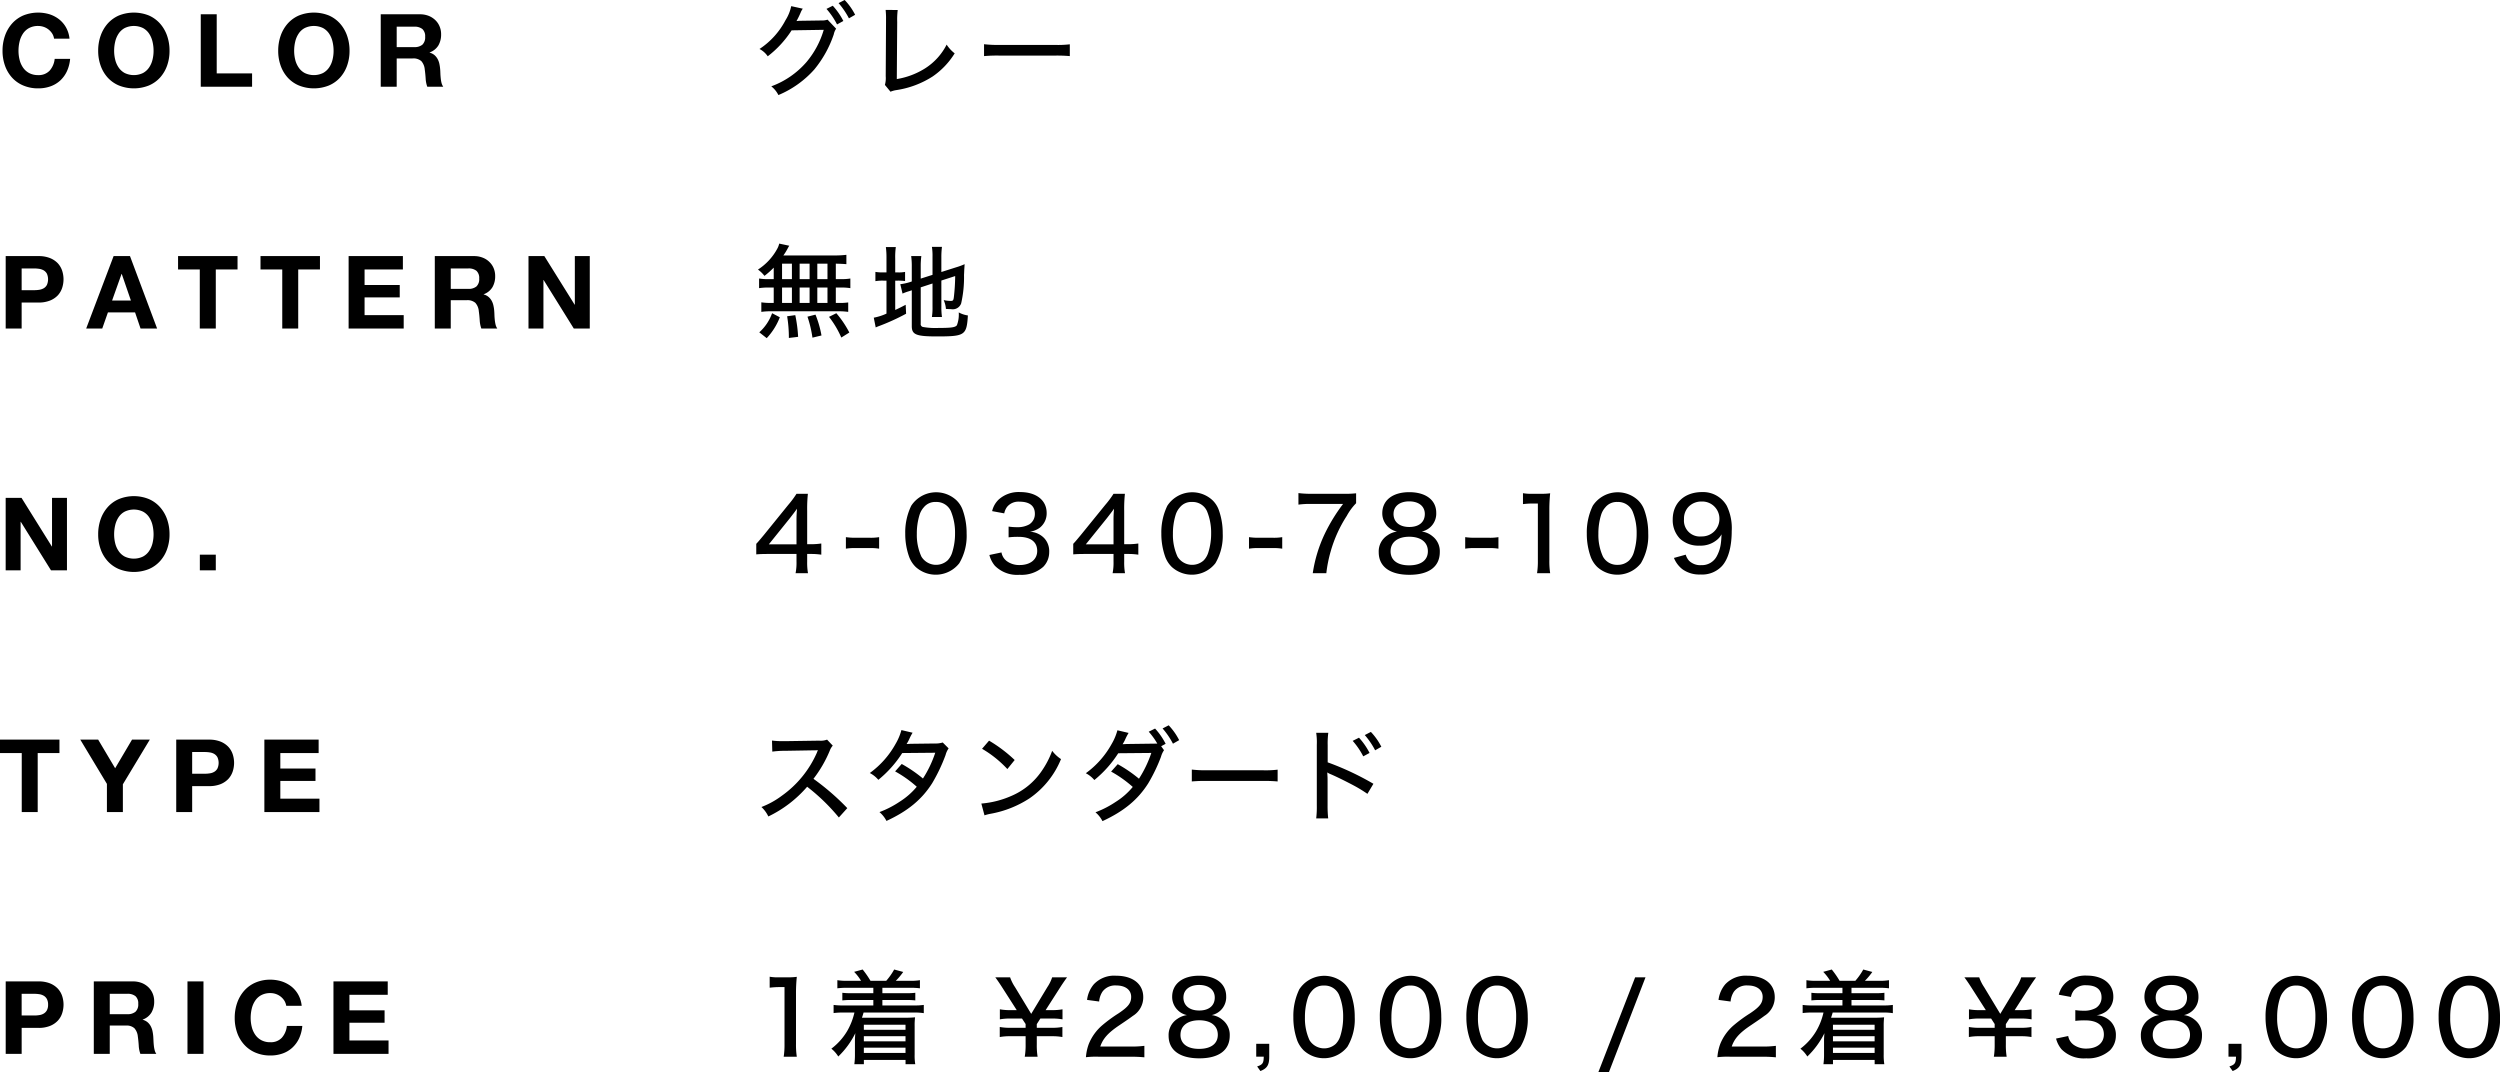 <svg xmlns="http://www.w3.org/2000/svg" width="492" height="211" viewBox="0 0 492 211">
  <defs>
    <style>
      .cls-1 {
        fill-rule: evenodd;
      }
    </style>
  </defs>
  <path id="popup_detail02.svg" class="cls-1" d="M964,1500.2v-2.64h11.7v2.64h-4.281v11.62h-3.14V1500.2H964Zm15.8-2.64h3.52l3.341,5.63,3.32-5.63h3.5l-5.3,8.79v5.47h-3.14v-5.55Zm25.318,0a5.99,5.99,0,0,1,2.29.39,4.341,4.341,0,0,1,1.53,1.03,4,4,0,0,1,.86,1.46,5.424,5.424,0,0,1,0,3.38,4.043,4.043,0,0,1-.86,1.47,4.341,4.341,0,0,1-1.53,1.03,5.99,5.99,0,0,1-2.29.39h-3.3v5.11h-3.136v-14.26h6.436Zm-0.85,6.71a6,6,0,0,0,1.04-.08,2.307,2.307,0,0,0,.88-0.31,1.741,1.741,0,0,0,.61-0.65,2.722,2.722,0,0,0,0-2.19,1.741,1.741,0,0,0-.61-0.65,2.307,2.307,0,0,0-.88-0.31,6,6,0,0,0-1.04-.08h-2.45v4.27h2.45Zm22.44-6.71v2.64h-7.54v3.05h6.92v2.44h-6.92v3.49h7.7v2.64h-10.84v-14.26h10.68Zm102.38,15.32a38.85,38.85,0,0,0-6.24-6.05,23.418,23.418,0,0,1-7.64,5.85,6.014,6.014,0,0,0-1.36-1.86,16.414,16.414,0,0,0,4.02-2.22,20.475,20.475,0,0,0,6.9-8.48,1.54,1.54,0,0,1,.12-0.3,1.586,1.586,0,0,0,.08-0.18c-0.24.02-.36,0.02-0.62,0.02l-5.8.1a18.391,18.391,0,0,0-2.56.16l-0.06-2.18a15.452,15.452,0,0,0,2.06.12h0.54l6.66-.1a3.615,3.615,0,0,0,1.58-.2l1.12,1.18a3.188,3.188,0,0,0-.6,1.02,24.149,24.149,0,0,1-3.2,5.51,48.069,48.069,0,0,1,6.66,5.77Zm14.51-16.68a10.506,10.506,0,0,0-.64,1.22,7.28,7.28,0,0,1-.54,1c0.12,0,.4-0.02.82-0.04l4.77-.06a4.585,4.585,0,0,0,1.52-.2l1.16,1.16a4.121,4.121,0,0,0-.6,1.31,33.714,33.714,0,0,1-2.62,5.52c-2.03,3.21-4.77,5.49-9.01,7.45a5.649,5.649,0,0,0-1.38-1.74,19.13,19.13,0,0,0,4-2.06,14.11,14.11,0,0,0,3.34-2.93,23.035,23.035,0,0,0-4.26-3.02l1.3-1.46a27.171,27.171,0,0,1,4.18,2.86,22.112,22.112,0,0,0,2.42-5.07l-6.5.06a22.133,22.133,0,0,1-4.7,5.27,5.572,5.572,0,0,0-1.68-1.34,17.564,17.564,0,0,0,5.06-5.71,11.015,11.015,0,0,0,1.16-2.74Zm13.53,13.94a18.307,18.307,0,0,0,5.88-1.49,13.732,13.732,0,0,0,5.96-4.86,17.643,17.643,0,0,0,2.1-4.03,6.886,6.886,0,0,0,1.74,1.63,17.277,17.277,0,0,1-6.24,7.75,20.7,20.7,0,0,1-7.56,3,8.447,8.447,0,0,0-1.26.32Zm1.52-12.38a27.758,27.758,0,0,1,5.04,3.81l-1.44,1.78a21.735,21.735,0,0,0-4.98-3.99Zm34.43,1.88a4.373,4.373,0,0,0-.6,1.31,32.663,32.663,0,0,1-2.5,5.2c-2.03,3.21-4.77,5.49-9.01,7.45a5.649,5.649,0,0,0-1.38-1.74,19.13,19.13,0,0,0,4-2.06,13.891,13.891,0,0,0,3.34-2.93,23.035,23.035,0,0,0-4.26-3.02l1.3-1.46a27.171,27.171,0,0,1,4.18,2.86,22.564,22.564,0,0,0,2.43-5.07l-6.51.06a22.133,22.133,0,0,1-4.7,5.27,5.572,5.572,0,0,0-1.68-1.34,17.564,17.564,0,0,0,5.06-5.71,11.015,11.015,0,0,0,1.16-2.74l2.2,0.52a10.506,10.506,0,0,0-.64,1.22,7.28,7.28,0,0,1-.54,1c0.12,0,.4-0.02.82-0.04l6.01-.08a13.862,13.862,0,0,0-1.69-2.34l1.25-.62a13.361,13.361,0,0,1,2.08,3l-0.88.48Zm0.92-4.9a12.435,12.435,0,0,1,2.06,2.92l-1.22.7a15.265,15.265,0,0,0-2.04-3Zm4.55,8.71a23,23,0,0,0,3.08.14h10.83a20.364,20.364,0,0,0,2.98-.12v2.32a29.4,29.4,0,0,0-3-.1h-10.79a28.521,28.521,0,0,0-3.1.1v-2.34Zm24.48,9.61a18.573,18.573,0,0,0,.12-2.56v-11.9a12.56,12.56,0,0,0-.12-2.38h2.38a15.8,15.8,0,0,0-.12,2.44v3.37a54.554,54.554,0,0,1,9,4.22l-1.18,1.98a27.555,27.555,0,0,0-2.46-1.52c-1.52-.82-3.7-1.9-4.8-2.36a3.311,3.311,0,0,1-.64-0.34l0.04,0.78c0.02,0.18.02,0.8,0.02,1v4.73a22.756,22.756,0,0,0,.12,2.54h-2.36Zm8.42-15.88a13.361,13.361,0,0,1,2.08,3l-1.24.67a14.894,14.894,0,0,0-2.08-3.05Zm2.34-1.14a12.435,12.435,0,0,1,2.06,2.92l-1.22.7a15.265,15.265,0,0,0-2.04-3ZM974.282,1358.62a3.2,3.2,0,0,0-1.651-1.32,3.441,3.441,0,0,0-1.11-.19,3.7,3.7,0,0,0-1.8.41,3.369,3.369,0,0,0-1.2,1.1,4.8,4.8,0,0,0-.67,1.57,7.729,7.729,0,0,0-.21,1.81,7.229,7.229,0,0,0,.21,1.75,4.681,4.681,0,0,0,.67,1.53,3.434,3.434,0,0,0,1.2,1.09,3.7,3.7,0,0,0,1.8.41,2.926,2.926,0,0,0,2.25-.88,4.079,4.079,0,0,0,.99-2.32H977.8a7.289,7.289,0,0,1-.62,2.42,5.855,5.855,0,0,1-1.32,1.84,5.6,5.6,0,0,1-1.92,1.15,6.961,6.961,0,0,1-2.421.4,7.322,7.322,0,0,1-2.95-.57,6.24,6.24,0,0,1-2.21-1.56,6.95,6.95,0,0,1-1.38-2.35,8.6,8.6,0,0,1-.481-2.91,8.852,8.852,0,0,1,.481-2.96,7.133,7.133,0,0,1,1.38-2.39,6.336,6.336,0,0,1,2.21-1.6,7.824,7.824,0,0,1,5.18-.24,6.164,6.164,0,0,1,1.88.99,5.44,5.44,0,0,1,1.371,1.61,5.732,5.732,0,0,1,.68,2.2h-3.041A2.568,2.568,0,0,0,974.282,1358.62Zm9.521,0.42a7.167,7.167,0,0,1,1.38-2.39,6.355,6.355,0,0,1,2.21-1.6,7.947,7.947,0,0,1,5.911,0,6.381,6.381,0,0,1,2.2,1.6,7.186,7.186,0,0,1,1.381,2.39,8.877,8.877,0,0,1,.479,2.96,8.624,8.624,0,0,1-.479,2.91,7,7,0,0,1-1.381,2.35,6.282,6.282,0,0,1-2.2,1.56,7.947,7.947,0,0,1-5.911,0,6.258,6.258,0,0,1-2.21-1.56,6.982,6.982,0,0,1-1.38-2.35,8.6,8.6,0,0,1-.481-2.91A8.852,8.852,0,0,1,983.8,1359.04Zm2.87,4.71a4.66,4.66,0,0,0,.67,1.53,3.426,3.426,0,0,0,1.2,1.09,4.156,4.156,0,0,0,3.6,0,3.44,3.44,0,0,0,1.2-1.09,4.66,4.66,0,0,0,.67-1.53,7.229,7.229,0,0,0,.21-1.75,7.729,7.729,0,0,0-.21-1.81,4.782,4.782,0,0,0-.67-1.57,3.374,3.374,0,0,0-1.2-1.1,4.156,4.156,0,0,0-3.6,0,3.36,3.36,0,0,0-1.2,1.1,4.782,4.782,0,0,0-.67,1.57,7.729,7.729,0,0,0-.21,1.81A7.229,7.229,0,0,0,986.673,1363.75Zm19.977-8.94v11.63h6.96v2.63h-10.1v-14.26h3.14Zm12.58,4.23a7.167,7.167,0,0,1,1.38-2.39,6.291,6.291,0,0,1,2.21-1.6,7.945,7.945,0,0,1,5.91,0,6.344,6.344,0,0,1,2.2,1.6,7.167,7.167,0,0,1,1.38,2.39,8.877,8.877,0,0,1,.48,2.96,8.625,8.625,0,0,1-.48,2.91,6.982,6.982,0,0,1-1.38,2.35,6.246,6.246,0,0,1-2.2,1.56,7.945,7.945,0,0,1-5.91,0,6.2,6.2,0,0,1-2.21-1.56,6.982,6.982,0,0,1-1.38-2.35,8.625,8.625,0,0,1-.48-2.91A8.877,8.877,0,0,1,1019.23,1359.04Zm2.87,4.71a4.6,4.6,0,0,0,.67,1.53,3.322,3.322,0,0,0,1.2,1.09,4.156,4.156,0,0,0,3.6,0,3.493,3.493,0,0,0,1.2-1.09,4.6,4.6,0,0,0,.67-1.53,7.229,7.229,0,0,0,.21-1.75,7.729,7.729,0,0,0-.21-1.81,4.72,4.72,0,0,0-.67-1.57,3.425,3.425,0,0,0-1.2-1.1,4.156,4.156,0,0,0-3.6,0,3.261,3.261,0,0,0-1.2,1.1,4.72,4.72,0,0,0-.67,1.57,7.729,7.729,0,0,0-.21,1.81A7.229,7.229,0,0,0,1022.1,1363.75Zm24.53-8.94a4.719,4.719,0,0,1,1.73.31,4,4,0,0,1,1.32.85,3.627,3.627,0,0,1,.84,1.25,3.862,3.862,0,0,1,.29,1.53,4.244,4.244,0,0,1-.53,2.18,3.317,3.317,0,0,1-1.73,1.39v0.04a2.42,2.42,0,0,1,.96.49,2.775,2.775,0,0,1,.62.78,3.524,3.524,0,0,1,.35.99,8.011,8.011,0,0,1,.15,1.08c0.02,0.23.03,0.49,0.04,0.8s0.04,0.62.07,0.94a6.388,6.388,0,0,0,.16.91,2.391,2.391,0,0,0,.33.72h-3.14a5.6,5.6,0,0,1-.32-1.61q-0.06-.945-0.18-1.8a2.836,2.836,0,0,0-.68-1.64,2.367,2.367,0,0,0-1.7-.52h-3.14v5.57h-3.14v-14.26h7.7Zm-1.12,6.46a2.375,2.375,0,0,0,1.62-.48,1.992,1.992,0,0,0,.54-1.56,1.9,1.9,0,0,0-.54-1.51,2.428,2.428,0,0,0-1.62-.47h-3.44v4.02h3.44Zm76.48-7.56a3.451,3.451,0,0,0-.42.76,16.757,16.757,0,0,1-.82,1.68,6.191,6.191,0,0,1,.86-0.06l3.98-.06a3.649,3.649,0,0,0,1.28-.16l1.68,1.78a2.952,2.952,0,0,0-.46,1.1,21.766,21.766,0,0,1-3.84,6.93,19.592,19.592,0,0,1-7.06,5.03,5.061,5.061,0,0,0-1.4-1.72,16.778,16.778,0,0,0,6.92-4.77,17.41,17.41,0,0,0,3.4-6.35l-6.32.1a20.2,20.2,0,0,1-4.7,5.11,4.4,4.4,0,0,0-1.62-1.44,15.244,15.244,0,0,0,5.12-5.67,8.284,8.284,0,0,0,1.12-2.76Zm5.9-.58a13.361,13.361,0,0,1,2.08,3l-1.24.68a14.7,14.7,0,0,0-2.08-3.06Zm2.34-1.13a12.177,12.177,0,0,1,2.06,2.91l-1.22.7a15.265,15.265,0,0,0-2.04-3Zm10.44,1.97a15.641,15.641,0,0,0-.1,2.38l-0.08,11.21a14.988,14.988,0,0,0,5.56-2.1,11.9,11.9,0,0,0,4.25-4.68,7,7,0,0,0,1.58,1.72,15.223,15.223,0,0,1-4.32,4.54,18.182,18.182,0,0,1-7.15,2.69,5.028,5.028,0,0,0-1.16.32l-1.1-1.34a4.983,4.983,0,0,0,.16-1.73l0.06-10.59v-0.54a14.526,14.526,0,0,0-.08-1.9Zm16.99,6.73a23,23,0,0,0,3.08.14h10.82a20.364,20.364,0,0,0,2.98-.12v2.32a29.4,29.4,0,0,0-3-.1h-10.78a28.521,28.521,0,0,0-3.1.1v-2.34Zm-186.1,41.7a5.95,5.95,0,0,1,2.28.39,4.342,4.342,0,0,1,1.531,1.02,4.058,4.058,0,0,1,.86,1.46,5.455,5.455,0,0,1,0,3.39,4.015,4.015,0,0,1-.86,1.47,4.342,4.342,0,0,1-1.531,1.02,5.95,5.95,0,0,1-2.28.39h-3.3v5.12h-3.14V1402.4h6.441Zm-0.86,6.71a7,7,0,0,0,1.04-.08,2.628,2.628,0,0,0,.88-0.31,1.683,1.683,0,0,0,.611-0.65,2.756,2.756,0,0,0,0-2.2,1.755,1.755,0,0,0-.611-0.65,2.628,2.628,0,0,0-.88-0.31,7,7,0,0,0-1.04-.08H968.26v4.28H970.7Zm18.883-6.71,5.34,14.26h-3.26l-1.08-3.18h-5.341l-1.12,3.18h-3.161l5.4-14.26h3.222Zm0.179,8.74-1.8-5.23h-0.04l-1.86,5.23h3.7Zm9.281-6.11v-2.63h11.706v2.63h-4.28v11.63h-3.15v-11.63h-4.276Zm16.226,0v-2.63h11.7v2.63h-4.28v11.63h-3.14v-11.63h-4.28Zm28.02-2.63v2.63h-7.54v3.06h6.92v2.44h-6.92v3.49h7.7v2.64h-10.84V1402.4h10.68Zm13.98,0a4.52,4.52,0,0,1,1.73.31,3.755,3.755,0,0,1,1.32.85,3.588,3.588,0,0,1,.84,1.24,3.931,3.931,0,0,1,.29,1.53,4.219,4.219,0,0,1-.53,2.18,3.332,3.332,0,0,1-1.73,1.4v0.04a2.3,2.3,0,0,1,.96.49,2.7,2.7,0,0,1,.62.77,3.524,3.524,0,0,1,.35.99,6.679,6.679,0,0,1,.15,1.08c0.02,0.23.03,0.49,0.04,0.8s0.04,0.62.07,0.94a8.194,8.194,0,0,0,.16.91,2.453,2.453,0,0,0,.33.73h-3.14a5.671,5.671,0,0,1-.32-1.62q-0.06-.945-0.18-1.8a2.8,2.8,0,0,0-.68-1.64,2.35,2.35,0,0,0-1.7-.52h-3.14v5.58h-3.14V1402.4h7.7Zm-1.12,6.45a2.375,2.375,0,0,0,1.62-.48,1.992,1.992,0,0,0,.54-1.56,1.917,1.917,0,0,0-.54-1.51,2.428,2.428,0,0,0-1.62-.47h-3.44v4.02h3.44Zm14.98-6.45,5.96,9.56h0.04v-9.56h2.94v14.26h-3.14l-5.94-9.55h-0.04v9.55h-2.94V1402.4h3.12Zm45.14,2.27a16.127,16.127,0,0,1-1.82,1.62,6.572,6.572,0,0,0-1.28-1.24,11.215,11.215,0,0,0,3.78-4.07,3.794,3.794,0,0,0,.4-1.04l1.98,0.42c-0.18.28-.18,0.3-0.4,0.7a11.258,11.258,0,0,1-.76,1.21h9.86a18.908,18.908,0,0,0,2.54-.12v1.84c-0.66-.06-1.26-0.08-2.08-0.1v3.04h0.9a10.383,10.383,0,0,0,1.96-.12v1.9a10.509,10.509,0,0,0-1.96-.12h-0.9v3.03h0.52a11.965,11.965,0,0,0,1.92-.1v1.86a12.266,12.266,0,0,0-1.9-.12h-13.38a11.867,11.867,0,0,0-1.82.12v-1.88a12.477,12.477,0,0,0,1.94.12h0.5v-3.03h-0.92a11.027,11.027,0,0,0-1.96.12v-1.9a10.135,10.135,0,0,0,1.96.12h0.92v-2.26Zm-2.84,12.73a9.187,9.187,0,0,0,2.52-3.76l1.52,0.8a12.655,12.655,0,0,1-2.58,4.11Zm4.48-10.47h1.94v-3.04h-1.94v3.04Zm0,4.69h1.94v-3.03h-1.94v3.03Zm1.34,6.89a25.934,25.934,0,0,0-.34-4.27l1.6-.22a27.048,27.048,0,0,1,.56,4.27Zm4.08-11.58v-3.04h-1.96v3.04h1.96Zm0,4.69v-3.03h-1.96v3.03h1.96Zm0.56,6.83a22.564,22.564,0,0,0-.98-4.13l1.58-.4a20.4,20.4,0,0,1,1.18,4.1Zm2.96-11.52v-3.04h-2v3.04h2Zm0,4.69v-3.03h-2v3.03h2Zm2.72,6.81a18.571,18.571,0,0,0-2.42-4.07l1.44-.72a19.8,19.8,0,0,1,2.56,3.8Zm8.89-15.56a16.354,16.354,0,0,0-.12-2.25h1.96a13.8,13.8,0,0,0-.12,2.27v2.72h0.5a6.319,6.319,0,0,0,1.44-.1v1.8a10.936,10.936,0,0,0-1.5-.08h-0.44V1413c0.78-.36,1.06-0.5,2.06-1.02l0.08,1.76a42.6,42.6,0,0,1-5.52,2.5c-0.2.08-.28,0.12-0.46,0.2l-0.38-1.92a10.75,10.75,0,0,0,2.5-.8v-6.49h-0.58a8.546,8.546,0,0,0-1.6.1v-1.82a8.417,8.417,0,0,0,1.6.1h0.58v-2.74Zm6.74,12.81a0.569,0.569,0,0,0,.5.68,14.312,14.312,0,0,0,3.04.18c2.52,0,3.28-.12,3.58-0.54a5.859,5.859,0,0,0,.36-2.52,5.158,5.158,0,0,0,1.8.6c-0.24,3.9-.58,4.13-6.1,4.13-4.08,0-4.94-.35-4.94-2.03v-7.05l-0.54.18a9.216,9.216,0,0,0-1.28.47l-0.44-1.85a10.792,10.792,0,0,0,1.86-.4l0.4-.14v-2.9a14.664,14.664,0,0,0-.12-2.1h2a15.03,15.03,0,0,0-.12,2.02v2.42l2.32-.74v-3.58a11.134,11.134,0,0,0-.12-1.93h1.98a15.444,15.444,0,0,0-.12,1.97v2.98l2.96-.94a13.347,13.347,0,0,0,1.62-.6c-0.02.28-.02,0.28-0.06,0.92-0.02.18-.02,0.6-0.06,1.2a23.18,23.18,0,0,1-.56,5.59,1.764,1.764,0,0,1-2,1.14c-0.26,0-.5-0.02-1-0.04a5.409,5.409,0,0,0-.44-1.74,6.834,6.834,0,0,0,1.4.16c0.42,0,.52-0.1.6-0.74a38.228,38.228,0,0,0,.26-4.15l-2.72.88v5.21a13.9,13.9,0,0,0,.12,1.96h-1.98a11.625,11.625,0,0,0,.12-2.02v-4.57l-2.32.76v7.13Zm-176.959,34.3,5.961,9.56h0.04v-9.56h2.94v14.26h-3.141l-5.941-9.55h-0.04v9.55h-2.94v-14.26h3.121Zm15.562,4.22a7.121,7.121,0,0,1,1.38-2.38,6.23,6.23,0,0,1,2.21-1.6,7.82,7.82,0,0,1,5.911,0,6.255,6.255,0,0,1,2.2,1.6,7.14,7.14,0,0,1,1.381,2.38,8.894,8.894,0,0,1,.479,2.97,8.525,8.525,0,0,1-.479,2.9,6.9,6.9,0,0,1-1.381,2.35,6.307,6.307,0,0,1-2.2,1.57,7.947,7.947,0,0,1-5.911,0,6.282,6.282,0,0,1-2.21-1.57,6.886,6.886,0,0,1-1.38-2.35,8.5,8.5,0,0,1-.481-2.9A8.869,8.869,0,0,1,983.8,1454.2Zm2.87,4.72a4.7,4.7,0,0,0,.67,1.52,3.333,3.333,0,0,0,1.2,1.09,4.156,4.156,0,0,0,3.6,0,3.347,3.347,0,0,0,1.2-1.09,4.7,4.7,0,0,0,.67-1.52,7.289,7.289,0,0,0,.21-1.75,7.814,7.814,0,0,0-.21-1.82,4.875,4.875,0,0,0-.67-1.57,3.347,3.347,0,0,0-1.2-1.09,4.156,4.156,0,0,0-3.6,0,3.333,3.333,0,0,0-1.2,1.09,4.875,4.875,0,0,0-.67,1.57,7.814,7.814,0,0,0-.21,1.82A7.289,7.289,0,0,0,986.673,1458.92Zm19.8,2.24v3.08h-3.14v-3.08h3.14Zm106.36-2.13c0.48-.52.48-0.52,1.48-1.72l4.86-6a18.665,18.665,0,0,0,1.58-2.13h2.24a27.783,27.783,0,0,0-.14,3.37v6.55h0.74a13.253,13.253,0,0,0,2.04-.14v2.2a13.432,13.432,0,0,0-2.04-.14h-0.74v1.54a11.966,11.966,0,0,0,.16,2.24h-2.44a10.538,10.538,0,0,0,.18-2.26v-1.52h-5.46c-1.16,0-1.74.02-2.46,0.08v-2.07Zm7.92-4.4a25.018,25.018,0,0,1,.1-2.52c-0.4.58-.7,0.96-1.38,1.84l-4.16,5.17h5.44v-4.49Zm9.72,3.08a12.063,12.063,0,0,0,1.86.12h2.8a10.085,10.085,0,0,0,1.88-.12v2.27a10.471,10.471,0,0,0-1.88-.12h-2.8a10.367,10.367,0,0,0-1.86.12v-2.27Zm13.72,5.85a5.4,5.4,0,0,1-1.26-1.94,13.36,13.36,0,0,1-.78-4.61,11.977,11.977,0,0,1,1.18-5.48,5.858,5.858,0,0,1,8.86-1.11,5.041,5.041,0,0,1,1.26,1.93,13.45,13.45,0,0,1,.78,4.64,10.572,10.572,0,0,1-1.44,5.85A5.879,5.879,0,0,1,1144.19,1463.56Zm1.64-11.75a3.945,3.945,0,0,0-.86,1.5,12.335,12.335,0,0,0-.54,3.74,10.21,10.21,0,0,0,.9,4.49,3.379,3.379,0,0,0,5.16.74,3.943,3.943,0,0,0,.92-1.62,12.191,12.191,0,0,0,.54-3.69,11.023,11.023,0,0,0-.82-4.38,3.083,3.083,0,0,0-2.96-1.8A2.859,2.859,0,0,0,1145.83,1451.81Zm15.26,8.91a2.7,2.7,0,0,0,1.06,1.72,4.091,4.091,0,0,0,2.51.76c2.1,0,3.46-1.08,3.46-2.78,0-1.79-1.3-2.77-3.68-2.77a14.85,14.85,0,0,0-1.95.1v-2.12a10.805,10.805,0,0,0,1.61.12,4.692,4.692,0,0,0,2.44-.54,2.412,2.412,0,0,0,1.12-2.12c0-1.54-1.06-2.36-3.02-2.36a2.9,2.9,0,0,0-2.43,1,3.156,3.156,0,0,0-.58,1.3l-2.38-.44a4.574,4.574,0,0,1,1.3-2.29,5.87,5.87,0,0,1,4.23-1.46c3.16,0,5.2,1.62,5.2,4.11a3.578,3.578,0,0,1-1.4,2.94,4.525,4.525,0,0,1-1.9.76,4.123,4.123,0,0,1,2.84,1.28,3.785,3.785,0,0,1,.96,2.75,4.085,4.085,0,0,1-1.18,2.88,6.468,6.468,0,0,1-4.64,1.56,6.152,6.152,0,0,1-4.87-1.78,5.331,5.331,0,0,1-1.08-2.12Zm14.12-1.69c0.48-.52.48-0.52,1.48-1.72l4.87-6a18.665,18.665,0,0,0,1.58-2.13h2.24a27.783,27.783,0,0,0-.14,3.37v6.55h0.74a13.253,13.253,0,0,0,2.04-.14v2.2a13.432,13.432,0,0,0-2.04-.14h-0.74v1.54a11.966,11.966,0,0,0,.16,2.24h-2.44a10.538,10.538,0,0,0,.18-2.26v-1.52h-5.47c-1.16,0-1.74.02-2.46,0.08v-2.07Zm7.93-4.4a25.018,25.018,0,0,1,.1-2.52c-0.4.58-.7,0.96-1.38,1.84l-4.17,5.17h5.45v-4.49Zm11.45,8.93a5.4,5.4,0,0,1-1.26-1.94,13.36,13.36,0,0,1-.78-4.61,11.977,11.977,0,0,1,1.18-5.48,5.858,5.858,0,0,1,8.86-1.11,5.041,5.041,0,0,1,1.26,1.93,13.45,13.45,0,0,1,.78,4.64,10.572,10.572,0,0,1-1.44,5.85A5.879,5.879,0,0,1,1194.59,1463.56Zm1.64-11.75a3.945,3.945,0,0,0-.86,1.5,12.335,12.335,0,0,0-.54,3.74,10.21,10.21,0,0,0,.9,4.49,3.379,3.379,0,0,0,5.16.74,3.943,3.943,0,0,0,.92-1.62,12.191,12.191,0,0,0,.54-3.69,11.023,11.023,0,0,0-.82-4.38,3.083,3.083,0,0,0-2.96-1.8A2.859,2.859,0,0,0,1196.23,1451.81Zm13.57,5.9a12.063,12.063,0,0,0,1.86.12h2.8a10.085,10.085,0,0,0,1.88-.12v2.27a10.471,10.471,0,0,0-1.88-.12h-2.8a10.367,10.367,0,0,0-1.86.12v-2.27Zm21.08-6.68a11.273,11.273,0,0,0-1.84,2.5,25.7,25.7,0,0,0-3.16,6.97,26.031,26.031,0,0,0-.86,4.3h-2.67a27.367,27.367,0,0,1,2.42-7.87,34.288,34.288,0,0,1,3.55-5.76h-6.33a17.2,17.2,0,0,0-2.46.14v-2.27a19.328,19.328,0,0,0,2.56.14h6.23a19.763,19.763,0,0,0,2.56-.1v1.95Zm15.03,6.5a3.719,3.719,0,0,1,1.44,3.11c0,2.88-2.14,4.48-5.98,4.48-3.86,0-6.04-1.62-6.04-4.46a3.743,3.743,0,0,1,1.7-3.29,4.285,4.285,0,0,1,1.9-.76,3.616,3.616,0,0,1-1.82-.98,3.685,3.685,0,0,1-1.08-2.62c0-2.55,2.04-4.15,5.3-4.15,3.28,0,5.32,1.56,5.32,4.05a3.6,3.6,0,0,1-2.86,3.7A3.982,3.982,0,0,1,1245.91,1457.53Zm-8.24,2.95c0,1.76,1.34,2.78,3.64,2.78,2.36,0,3.7-1.02,3.7-2.78s-1.38-2.85-3.66-2.85S1237.67,1458.71,1237.67,1460.48Zm0.58-7.35c0,1.6,1.18,2.58,3.1,2.58s3.06-.96,3.06-2.56c0-1.52-1.2-2.48-3.08-2.48S1238.25,1451.63,1238.25,1453.13Zm14.1,4.58a12.063,12.063,0,0,0,1.86.12h2.8a10.085,10.085,0,0,0,1.88-.12v2.27a10.471,10.471,0,0,0-1.88-.12h-2.8a10.367,10.367,0,0,0-1.86.12v-2.27Zm11.37-8.65a9.662,9.662,0,0,0,1.87.12h1.6a13.161,13.161,0,0,0,1.88-.1,31.312,31.312,0,0,0-.16,3.31v9.93a15.335,15.335,0,0,0,.16,2.48h-2.58a15.178,15.178,0,0,0,.16-2.48v-11.23h-1a15.747,15.747,0,0,0-1.93.12v-2.15Zm14.6,14.5a5.4,5.4,0,0,1-1.26-1.94,13.36,13.36,0,0,1-.78-4.61,11.977,11.977,0,0,1,1.18-5.48,5.868,5.868,0,0,1,8.87-1.11,5.041,5.041,0,0,1,1.26,1.93,13.45,13.45,0,0,1,.78,4.64,10.572,10.572,0,0,1-1.44,5.85A5.891,5.891,0,0,1,1278.32,1463.56Zm1.64-11.75a3.945,3.945,0,0,0-.86,1.5,12.335,12.335,0,0,0-.54,3.74,10.21,10.21,0,0,0,.9,4.49,3.125,3.125,0,0,0,2.86,1.62,3.193,3.193,0,0,0,2.31-.88,3.943,3.943,0,0,0,.92-1.62,12.191,12.191,0,0,0,.54-3.69,11.023,11.023,0,0,0-.82-4.38,3.1,3.1,0,0,0-2.97-1.8A2.859,2.859,0,0,0,1279.96,1451.81Zm15.79,9.35a3.214,3.214,0,0,0,.64,1.18,3.144,3.144,0,0,0,2.42.88,3.285,3.285,0,0,0,3.05-1.76,7.063,7.063,0,0,0,.8-2.51c0.06-.42.1-0.94,0.14-1.8a3.638,3.638,0,0,1-.96,1.14,5,5,0,0,1-3.35,1.09,5.342,5.342,0,0,1-3.9-1.39,5.25,5.25,0,0,1-1.4-3.76c0-3.24,2.3-5.39,5.8-5.39a5.366,5.366,0,0,1,4.83,2.69,10.058,10.058,0,0,1,.98,4.98c0,3.11-.68,5.53-1.92,6.89a5.326,5.326,0,0,1-4.23,1.66,5.662,5.662,0,0,1-3.56-1.04,5.325,5.325,0,0,1-1.66-2.22Zm3.1-3.59a3.436,3.436,0,0,0,3.53-3.44,3.38,3.38,0,0,0-3.53-3.43,3.48,3.48,0,0,0-2.5.99,3.332,3.332,0,0,0-.94,2.48A3.126,3.126,0,0,0,1298.85,1457.57Zm-327.289,87.57a5.95,5.95,0,0,1,2.28.39,4.36,4.36,0,0,1,1.531,1.03,3.975,3.975,0,0,1,.86,1.46,5.424,5.424,0,0,1,0,3.38,3.859,3.859,0,0,1-.86,1.47,4.231,4.231,0,0,1-1.531,1.03,5.95,5.95,0,0,1-2.28.39h-3.3v5.11h-3.14v-14.26h6.441Zm-0.86,6.71a5.877,5.877,0,0,0,1.04-.08,2.254,2.254,0,0,0,.88-0.31,1.683,1.683,0,0,0,.611-0.65,2.24,2.24,0,0,0,.229-1.09,2.283,2.283,0,0,0-.229-1.1,1.683,1.683,0,0,0-.611-0.65,2.427,2.427,0,0,0-.88-0.31,7,7,0,0,0-1.04-.08H968.26v4.27H970.7Zm19.463-6.71a4.734,4.734,0,0,1,1.73.31,4.042,4.042,0,0,1,1.32.85,3.727,3.727,0,0,1,.84,1.25,3.989,3.989,0,0,1,.29,1.53,4.25,4.25,0,0,1-.53,2.17,3.3,3.3,0,0,1-1.73,1.4v0.04a2.468,2.468,0,0,1,.96.49,2.723,2.723,0,0,1,.62.78,3.587,3.587,0,0,1,.35.99,8.706,8.706,0,0,1,.15,1.08c0.013,0.22.027,0.49,0.04,0.8s0.037,0.61.07,0.93a6.148,6.148,0,0,0,.16.91,2.062,2.062,0,0,0,.33.73h-3.14a5.47,5.47,0,0,1-.32-1.62c-0.04-.62-0.1-1.22-0.18-1.79a2.843,2.843,0,0,0-.681-1.64,2.321,2.321,0,0,0-1.7-.52H985.6v5.57h-3.14v-14.26h7.7Zm-1.12,6.45a2.379,2.379,0,0,0,1.62-.48,1.958,1.958,0,0,0,.54-1.55,1.892,1.892,0,0,0-.54-1.51,2.431,2.431,0,0,0-1.62-.47H985.6v4.01h3.441Zm15.006-6.45v14.26h-3.15v-14.26h3.15Zm15.92,3.81a3.2,3.2,0,0,0-1.65-1.32,3.239,3.239,0,0,0-1.11-.19,3.684,3.684,0,0,0-1.8.41,3.261,3.261,0,0,0-1.2,1.1,4.72,4.72,0,0,0-.67,1.57,7.729,7.729,0,0,0-.21,1.81,7.289,7.289,0,0,0,.21,1.75,4.6,4.6,0,0,0,.67,1.53,3.413,3.413,0,0,0,1.2,1.09,3.684,3.684,0,0,0,1.8.41,2.929,2.929,0,0,0,2.25-.88,4.079,4.079,0,0,0,.99-2.32h3.04a7.362,7.362,0,0,1-.62,2.42,5.886,5.886,0,0,1-1.32,1.83,5.52,5.52,0,0,1-1.92,1.16,6.983,6.983,0,0,1-2.42.4,7.289,7.289,0,0,1-2.95-.57,6.219,6.219,0,0,1-2.21-1.57,6.841,6.841,0,0,1-1.38-2.34,8.625,8.625,0,0,1-.48-2.91,8.877,8.877,0,0,1,.48-2.96,7.167,7.167,0,0,1,1.38-2.39,6.291,6.291,0,0,1,2.21-1.6,7.289,7.289,0,0,1,2.95-.58,7.431,7.431,0,0,1,2.23.34,6.258,6.258,0,0,1,1.88.99,5.357,5.357,0,0,1,1.37,1.61,5.681,5.681,0,0,1,.68,2.2h-3.04A2.8,2.8,0,0,0,1019.97,1548.95Zm20.34-3.81v2.64h-7.54v3.05h6.92v2.44h-6.92v3.5h7.7v2.63h-10.84v-14.26h10.68Zm75.16-.92a9.489,9.489,0,0,0,1.86.12h1.6a13.161,13.161,0,0,0,1.88-.1,31.5,31.5,0,0,0-.16,3.32v9.92a15.335,15.335,0,0,0,.16,2.48h-2.58a15.178,15.178,0,0,0,.16-2.48v-11.22h-1a15.465,15.465,0,0,0-1.92.12v-2.16Zm15.34,2.18a14.941,14.941,0,0,0-2.02.1v-1.6a11.1,11.1,0,0,0,2.02.12h2.64a9.287,9.287,0,0,0-1.36-1.76l1.68-.46a18.685,18.685,0,0,1,1.54,2.22h3.1a12.5,12.5,0,0,0,1.56-2.22l1.78,0.48a12.775,12.775,0,0,1-1.46,1.74h2.76a10.864,10.864,0,0,0,1.99-.12v1.6a13.952,13.952,0,0,0-1.99-.1h-5.4v1.06h4.64a13.389,13.389,0,0,0,1.84-.08v1.5a14.257,14.257,0,0,0-1.84-.08h-4.64v1.07h6.14a12.937,12.937,0,0,0,2.01-.1v1.62a11.3,11.3,0,0,0-2.01-.12h-9.84c-0.12.42-.2,0.66-0.32,1.02h8.58c0.64,0,1.2-.02,1.87-0.08a13.678,13.678,0,0,0-.08,1.78v5.51a10.277,10.277,0,0,0,.12,1.94h-1.91v-0.84h-8.2v0.84h-1.88a13.2,13.2,0,0,0,.12-1.9v-2.45a16.762,16.762,0,0,1,.08-1.76,16.422,16.422,0,0,1-3.36,4.59,6.051,6.051,0,0,0-1.36-1.54,11.979,11.979,0,0,0,3.1-3.45,13.062,13.062,0,0,0,1.44-3.66h-2.08a13.9,13.9,0,0,0-2.02.1v-1.6a12.925,12.925,0,0,0,2.02.1h5.8v-1.07h-4.26a14.456,14.456,0,0,0-1.84.08v-1.5a13.3,13.3,0,0,0,1.84.08h4.26v-1.06h-5.06Zm3.2,7.27v1h8.2v-1h-8.2Zm0,2.26v1h8.2v-1h-8.2Zm0,2.25v1.04h8.2v-1.04h-8.2Zm31.66,1.78a13.679,13.679,0,0,0,.17-2.43v-1.6h-2.99a10.677,10.677,0,0,0-2.1.16v-1.98a10.807,10.807,0,0,0,2.1.16h2.99v-0.74l-0.71-1.08h-2.26a10.677,10.677,0,0,0-2.1.16v-1.98a10.548,10.548,0,0,0,2.1.16h1.22l-2.9-4.53c-0.58-.9-1.04-1.56-1.32-1.92h2.92a8.269,8.269,0,0,0,.96,1.92l3.19,5.27,3.18-5.27a7.643,7.643,0,0,0,.94-1.92H1174c-0.26.34-.9,1.26-1.32,1.92l-2.9,4.53H1171a10.677,10.677,0,0,0,2.1-.16v1.98a10.807,10.807,0,0,0-2.1-.16h-2.26l-0.7,1.1v0.72H1171a10.855,10.855,0,0,0,2.08-.16v1.98a10.855,10.855,0,0,0-2.08-.16h-2.96v1.6a14.014,14.014,0,0,0,.16,2.43h-2.53Zm14.48,0a16.783,16.783,0,0,0-2.44.1,9.445,9.445,0,0,1,.56-2.6,9.568,9.568,0,0,1,2.68-3.71,28.527,28.527,0,0,1,3.2-2.34c1.9-1.28,2.46-2.01,2.46-3.23,0-1.38-1.14-2.24-2.94-2.24a3.077,3.077,0,0,0-2.72,1.24,4.144,4.144,0,0,0-.64,1.92l-2.38-.32a5.846,5.846,0,0,1,1.34-3.08,5.487,5.487,0,0,1,4.34-1.68c3.32,0,5.38,1.62,5.38,4.22a4.27,4.27,0,0,1-2.02,3.67c-0.62.46-.9,0.66-2.68,1.86-2.24,1.5-3.24,2.64-3.76,4.19h5.96a19.54,19.54,0,0,0,2.72-.14v2.26c-0.88-.08-1.64-0.12-2.8-0.12h-6.26Zm24.42-7.27a3.738,3.738,0,0,1,1.44,3.12c0,2.87-2.14,4.47-5.98,4.47-3.87,0-6.05-1.62-6.05-4.45a3.76,3.76,0,0,1,1.7-3.3,4.324,4.324,0,0,1,1.91-.76,3.575,3.575,0,0,1-1.82-.98,3.629,3.629,0,0,1-1.09-2.61c0-2.56,2.05-4.16,5.31-4.16,3.28,0,5.32,1.56,5.32,4.06a3.592,3.592,0,0,1-2.86,3.69A3.982,3.982,0,0,1,1204.57,1552.69Zm-8.25,2.96c0,1.75,1.35,2.77,3.65,2.77,2.36,0,3.7-1.02,3.7-2.77,0-1.78-1.38-2.86-3.66-2.86S1196.32,1553.87,1196.32,1555.65Zm0.58-7.35c0,1.59,1.19,2.57,3.11,2.57s3.06-.96,3.06-2.55c0-1.52-1.2-2.48-3.08-2.48S1196.9,1546.8,1196.9,1548.3Zm16.89,11.66c0,1.62-.4,2.3-1.74,2.82l-0.64-.9c1.08-.36,1.28-0.66,1.3-1.92h-1.48v-2.54h2.56v2.54Zm6.78-1.24a5.626,5.626,0,0,1-1.27-1.93,13.414,13.414,0,0,1-.77-4.62,11.94,11.94,0,0,1,1.17-5.47,5.861,5.861,0,0,1,8.87-1.12,5.151,5.151,0,0,1,1.26,1.94,13.393,13.393,0,0,1,.78,4.63,10.525,10.525,0,0,1-1.44,5.85A5.879,5.879,0,0,1,1220.57,1558.72Zm1.64-11.74a3.945,3.945,0,0,0-.86,1.5,12.223,12.223,0,0,0-.54,3.73,10.259,10.259,0,0,0,.9,4.5,3.386,3.386,0,0,0,5.16.73,3.843,3.843,0,0,0,.92-1.61,12.257,12.257,0,0,0,.54-3.7,10.97,10.97,0,0,0-.82-4.37,3.083,3.083,0,0,0-2.96-1.8A2.859,2.859,0,0,0,1222.21,1546.98Zm15.38,11.74a5.455,5.455,0,0,1-1.26-1.93,13.417,13.417,0,0,1-.78-4.62,11.932,11.932,0,0,1,1.18-5.47,5.85,5.85,0,0,1,8.86-1.12,5.3,5.3,0,0,1,1.27,1.94,13.632,13.632,0,0,1,.78,4.63,10.438,10.438,0,0,1-1.45,5.85A5.879,5.879,0,0,1,1237.59,1558.72Zm1.64-11.74a3.945,3.945,0,0,0-.86,1.5,12.223,12.223,0,0,0-.54,3.73,10.259,10.259,0,0,0,.9,4.5,3.386,3.386,0,0,0,5.16.73,3.843,3.843,0,0,0,.92-1.61,12.257,12.257,0,0,0,.54-3.7,10.97,10.97,0,0,0-.82-4.37,3.083,3.083,0,0,0-2.96-1.8A2.859,2.859,0,0,0,1239.23,1546.98Zm15.39,11.74a5.455,5.455,0,0,1-1.26-1.93,13.417,13.417,0,0,1-.78-4.62,11.932,11.932,0,0,1,1.18-5.47,5.85,5.85,0,0,1,8.86-1.12,5.151,5.151,0,0,1,1.26,1.94,13.393,13.393,0,0,1,.78,4.63,10.525,10.525,0,0,1-1.44,5.85A5.879,5.879,0,0,1,1254.62,1558.72Zm1.64-11.74a3.945,3.945,0,0,0-.86,1.5,12.223,12.223,0,0,0-.54,3.73,10.259,10.259,0,0,0,.9,4.5,3.386,3.386,0,0,0,5.16.73,3.843,3.843,0,0,0,.92-1.61,12.257,12.257,0,0,0,.54-3.7,10.97,10.97,0,0,0-.82-4.37,3.083,3.083,0,0,0-2.96-1.8A2.859,2.859,0,0,0,1256.26,1546.98Zm31.58-2.64-7.2,18.66h-2.08l7.24-18.66h2.04Zm16.58,15.62a16.783,16.783,0,0,0-2.44.1,9.445,9.445,0,0,1,.56-2.6,9.568,9.568,0,0,1,2.68-3.71,28,28,0,0,1,3.21-2.34c1.9-1.28,2.46-2.01,2.46-3.23,0-1.38-1.14-2.24-2.94-2.24a3.1,3.1,0,0,0-2.73,1.24,4.144,4.144,0,0,0-.64,1.92l-2.38-.32a5.846,5.846,0,0,1,1.34-3.08,5.5,5.5,0,0,1,4.35-1.68c3.32,0,5.38,1.62,5.38,4.22a4.27,4.27,0,0,1-2.02,3.67c-0.62.46-.9,0.66-2.68,1.86-2.25,1.5-3.25,2.64-3.77,4.19h5.97a19.54,19.54,0,0,0,2.72-.14v2.26c-0.88-.08-1.64-0.12-2.8-0.12h-6.27Zm17.1-13.56a14.941,14.941,0,0,0-2.02.1v-1.6a11.1,11.1,0,0,0,2.02.12h2.65a9.719,9.719,0,0,0-1.36-1.76l1.68-.46a18.685,18.685,0,0,1,1.54,2.22h3.1a12.5,12.5,0,0,0,1.56-2.22l1.78,0.48a12.775,12.775,0,0,1-1.46,1.74h2.76a10.745,10.745,0,0,0,1.98-.12v1.6a13.8,13.8,0,0,0-1.98-.1h-5.4v1.06h4.64a13.483,13.483,0,0,0,1.84-.08v1.5a14.257,14.257,0,0,0-1.84-.08h-4.64v1.07h6.14a12.792,12.792,0,0,0,2-.1v1.62a11.246,11.246,0,0,0-2-.12h-9.84c-0.12.42-.2,0.66-0.32,1.02h8.58c0.64,0,1.2-.02,1.86-0.08a15.71,15.71,0,0,0-.08,1.78v5.51a11.187,11.187,0,0,0,.12,1.94h-1.9v-0.84h-8.2v0.84h-1.88a13.2,13.2,0,0,0,.12-1.9v-2.45a14.432,14.432,0,0,1,.08-1.76,16.646,16.646,0,0,1-3.37,4.59,6.051,6.051,0,0,0-1.36-1.54,11.979,11.979,0,0,0,3.1-3.45,12.766,12.766,0,0,0,1.44-3.66h-2.08a13.9,13.9,0,0,0-2.02.1v-1.6a12.925,12.925,0,0,0,2.02.1h5.81v-1.07h-4.27a14.456,14.456,0,0,0-1.84.08v-1.5a13.3,13.3,0,0,0,1.84.08h4.27v-1.06h-5.07Zm3.21,7.27v1h8.2v-1h-8.2Zm0,2.26v1h8.2v-1h-8.2Zm0,2.25v1.04h8.2v-1.04h-8.2Zm31.66,1.78a14.772,14.772,0,0,0,.16-2.43v-1.6h-2.98a10.677,10.677,0,0,0-2.1.16v-1.98a10.807,10.807,0,0,0,2.1.16h2.98v-0.74l-0.7-1.08h-2.26a10.677,10.677,0,0,0-2.1.16v-1.98a10.548,10.548,0,0,0,2.1.16h1.22l-2.9-4.53c-0.58-.9-1.04-1.56-1.32-1.92h2.92a8.269,8.269,0,0,0,.96,1.92l3.18,5.27,3.18-5.27a7.643,7.643,0,0,0,.94-1.92h2.94c-0.26.34-.9,1.26-1.32,1.92l-2.9,4.53h1.22a10.677,10.677,0,0,0,2.1-.16v1.98a10.807,10.807,0,0,0-2.1-.16h-2.26l-0.7,1.1v0.72h2.96a10.855,10.855,0,0,0,2.08-.16v1.98a10.855,10.855,0,0,0-2.08-.16h-2.96v1.6a14.014,14.014,0,0,0,.16,2.43h-2.52Zm14.63-4.07a2.681,2.681,0,0,0,1.05,1.71,4.133,4.133,0,0,0,2.51.76c2.1,0,3.46-1.07,3.46-2.77,0-1.8-1.3-2.78-3.68-2.78a14.6,14.6,0,0,0-1.94.1v-2.12a10.574,10.574,0,0,0,1.6.12,4.692,4.692,0,0,0,2.44-.54,2.4,2.4,0,0,0,1.12-2.11c0-1.54-1.06-2.36-3.02-2.36a2.888,2.888,0,0,0-2.42,1,3.156,3.156,0,0,0-.58,1.3l-2.39-.44a4.588,4.588,0,0,1,1.31-2.3,5.828,5.828,0,0,1,4.22-1.46c3.16,0,5.2,1.62,5.2,4.12a3.559,3.559,0,0,1-1.4,2.93,4.525,4.525,0,0,1-1.9.76,4.123,4.123,0,0,1,2.84,1.28,3.81,3.81,0,0,1,.96,2.76,4.062,4.062,0,0,1-1.18,2.87,6.468,6.468,0,0,1-4.64,1.56,6.166,6.166,0,0,1-4.87-1.78,5.351,5.351,0,0,1-1.08-2.11Zm24.89-3.2a3.738,3.738,0,0,1,1.44,3.12c0,2.87-2.14,4.47-5.99,4.47s-6.04-1.62-6.04-4.45a3.76,3.76,0,0,1,1.7-3.3,4.285,4.285,0,0,1,1.9-.76,3.616,3.616,0,0,1-1.82-.98,3.661,3.661,0,0,1-1.08-2.61c0-2.56,2.04-4.16,5.3-4.16,3.29,0,5.33,1.56,5.33,4.06a3.592,3.592,0,0,1-2.86,3.69A3.982,3.982,0,0,1,1395.91,1552.69Zm-8.25,2.96c0,1.75,1.34,2.77,3.64,2.77,2.36,0,3.7-1.02,3.7-2.77,0-1.78-1.38-2.86-3.66-2.86S1387.66,1553.87,1387.66,1555.65Zm0.58-7.35c0,1.59,1.18,2.57,3.1,2.57s3.07-.96,3.07-2.55c0-1.52-1.21-2.48-3.09-2.48S1388.24,1546.8,1388.24,1548.3Zm16.89,11.66c0,1.62-.4,2.3-1.74,2.82l-0.64-.9c1.08-.36,1.28-0.66,1.3-1.92h-1.48v-2.54h2.56v2.54Zm6.77-1.24a5.455,5.455,0,0,1-1.26-1.93,13.417,13.417,0,0,1-.78-4.62,11.932,11.932,0,0,1,1.18-5.47,5.861,5.861,0,0,1,8.87-1.12,5.151,5.151,0,0,1,1.26,1.94,13.393,13.393,0,0,1,.78,4.63,10.525,10.525,0,0,1-1.44,5.85A5.891,5.891,0,0,1,1411.9,1558.72Zm1.64-11.74a3.945,3.945,0,0,0-.86,1.5,12.223,12.223,0,0,0-.54,3.73,10.259,10.259,0,0,0,.9,4.5,3.4,3.4,0,0,0,5.17.73,3.843,3.843,0,0,0,.92-1.61,12.257,12.257,0,0,0,.54-3.7,10.97,10.97,0,0,0-.82-4.37,3.088,3.088,0,0,0-2.97-1.8A2.859,2.859,0,0,0,1413.54,1546.98Zm15.39,11.74a5.455,5.455,0,0,1-1.26-1.93,13.417,13.417,0,0,1-.78-4.62,11.932,11.932,0,0,1,1.18-5.47,5.85,5.85,0,0,1,8.86-1.12,5.151,5.151,0,0,1,1.26,1.94,13.393,13.393,0,0,1,.78,4.63,10.525,10.525,0,0,1-1.44,5.85A5.879,5.879,0,0,1,1428.93,1558.72Zm1.64-11.74a3.945,3.945,0,0,0-.86,1.5,12.223,12.223,0,0,0-.54,3.73,10.259,10.259,0,0,0,.9,4.5,3.386,3.386,0,0,0,5.16.73,3.843,3.843,0,0,0,.92-1.61,12.257,12.257,0,0,0,.54-3.7,10.97,10.97,0,0,0-.82-4.37,3.083,3.083,0,0,0-2.96-1.8A2.859,2.859,0,0,0,1430.57,1546.98Zm15.39,11.74a5.455,5.455,0,0,1-1.26-1.93,13.185,13.185,0,0,1-.78-4.62,11.932,11.932,0,0,1,1.18-5.47,5.85,5.85,0,0,1,8.86-1.12,5.151,5.151,0,0,1,1.26,1.94,13.393,13.393,0,0,1,.78,4.63,10.525,10.525,0,0,1-1.44,5.85A5.879,5.879,0,0,1,1445.96,1558.72Zm1.64-11.74a3.945,3.945,0,0,0-.86,1.5,12.223,12.223,0,0,0-.54,3.73,10.259,10.259,0,0,0,.9,4.5,3.386,3.386,0,0,0,5.16.73,3.843,3.843,0,0,0,.92-1.61,12.257,12.257,0,0,0,.54-3.7,10.97,10.97,0,0,0-.82-4.37,3.083,3.083,0,0,0-2.96-1.8A2.859,2.859,0,0,0,1447.6,1546.98Z" transform="translate(-964 -1352)"/>
</svg>
